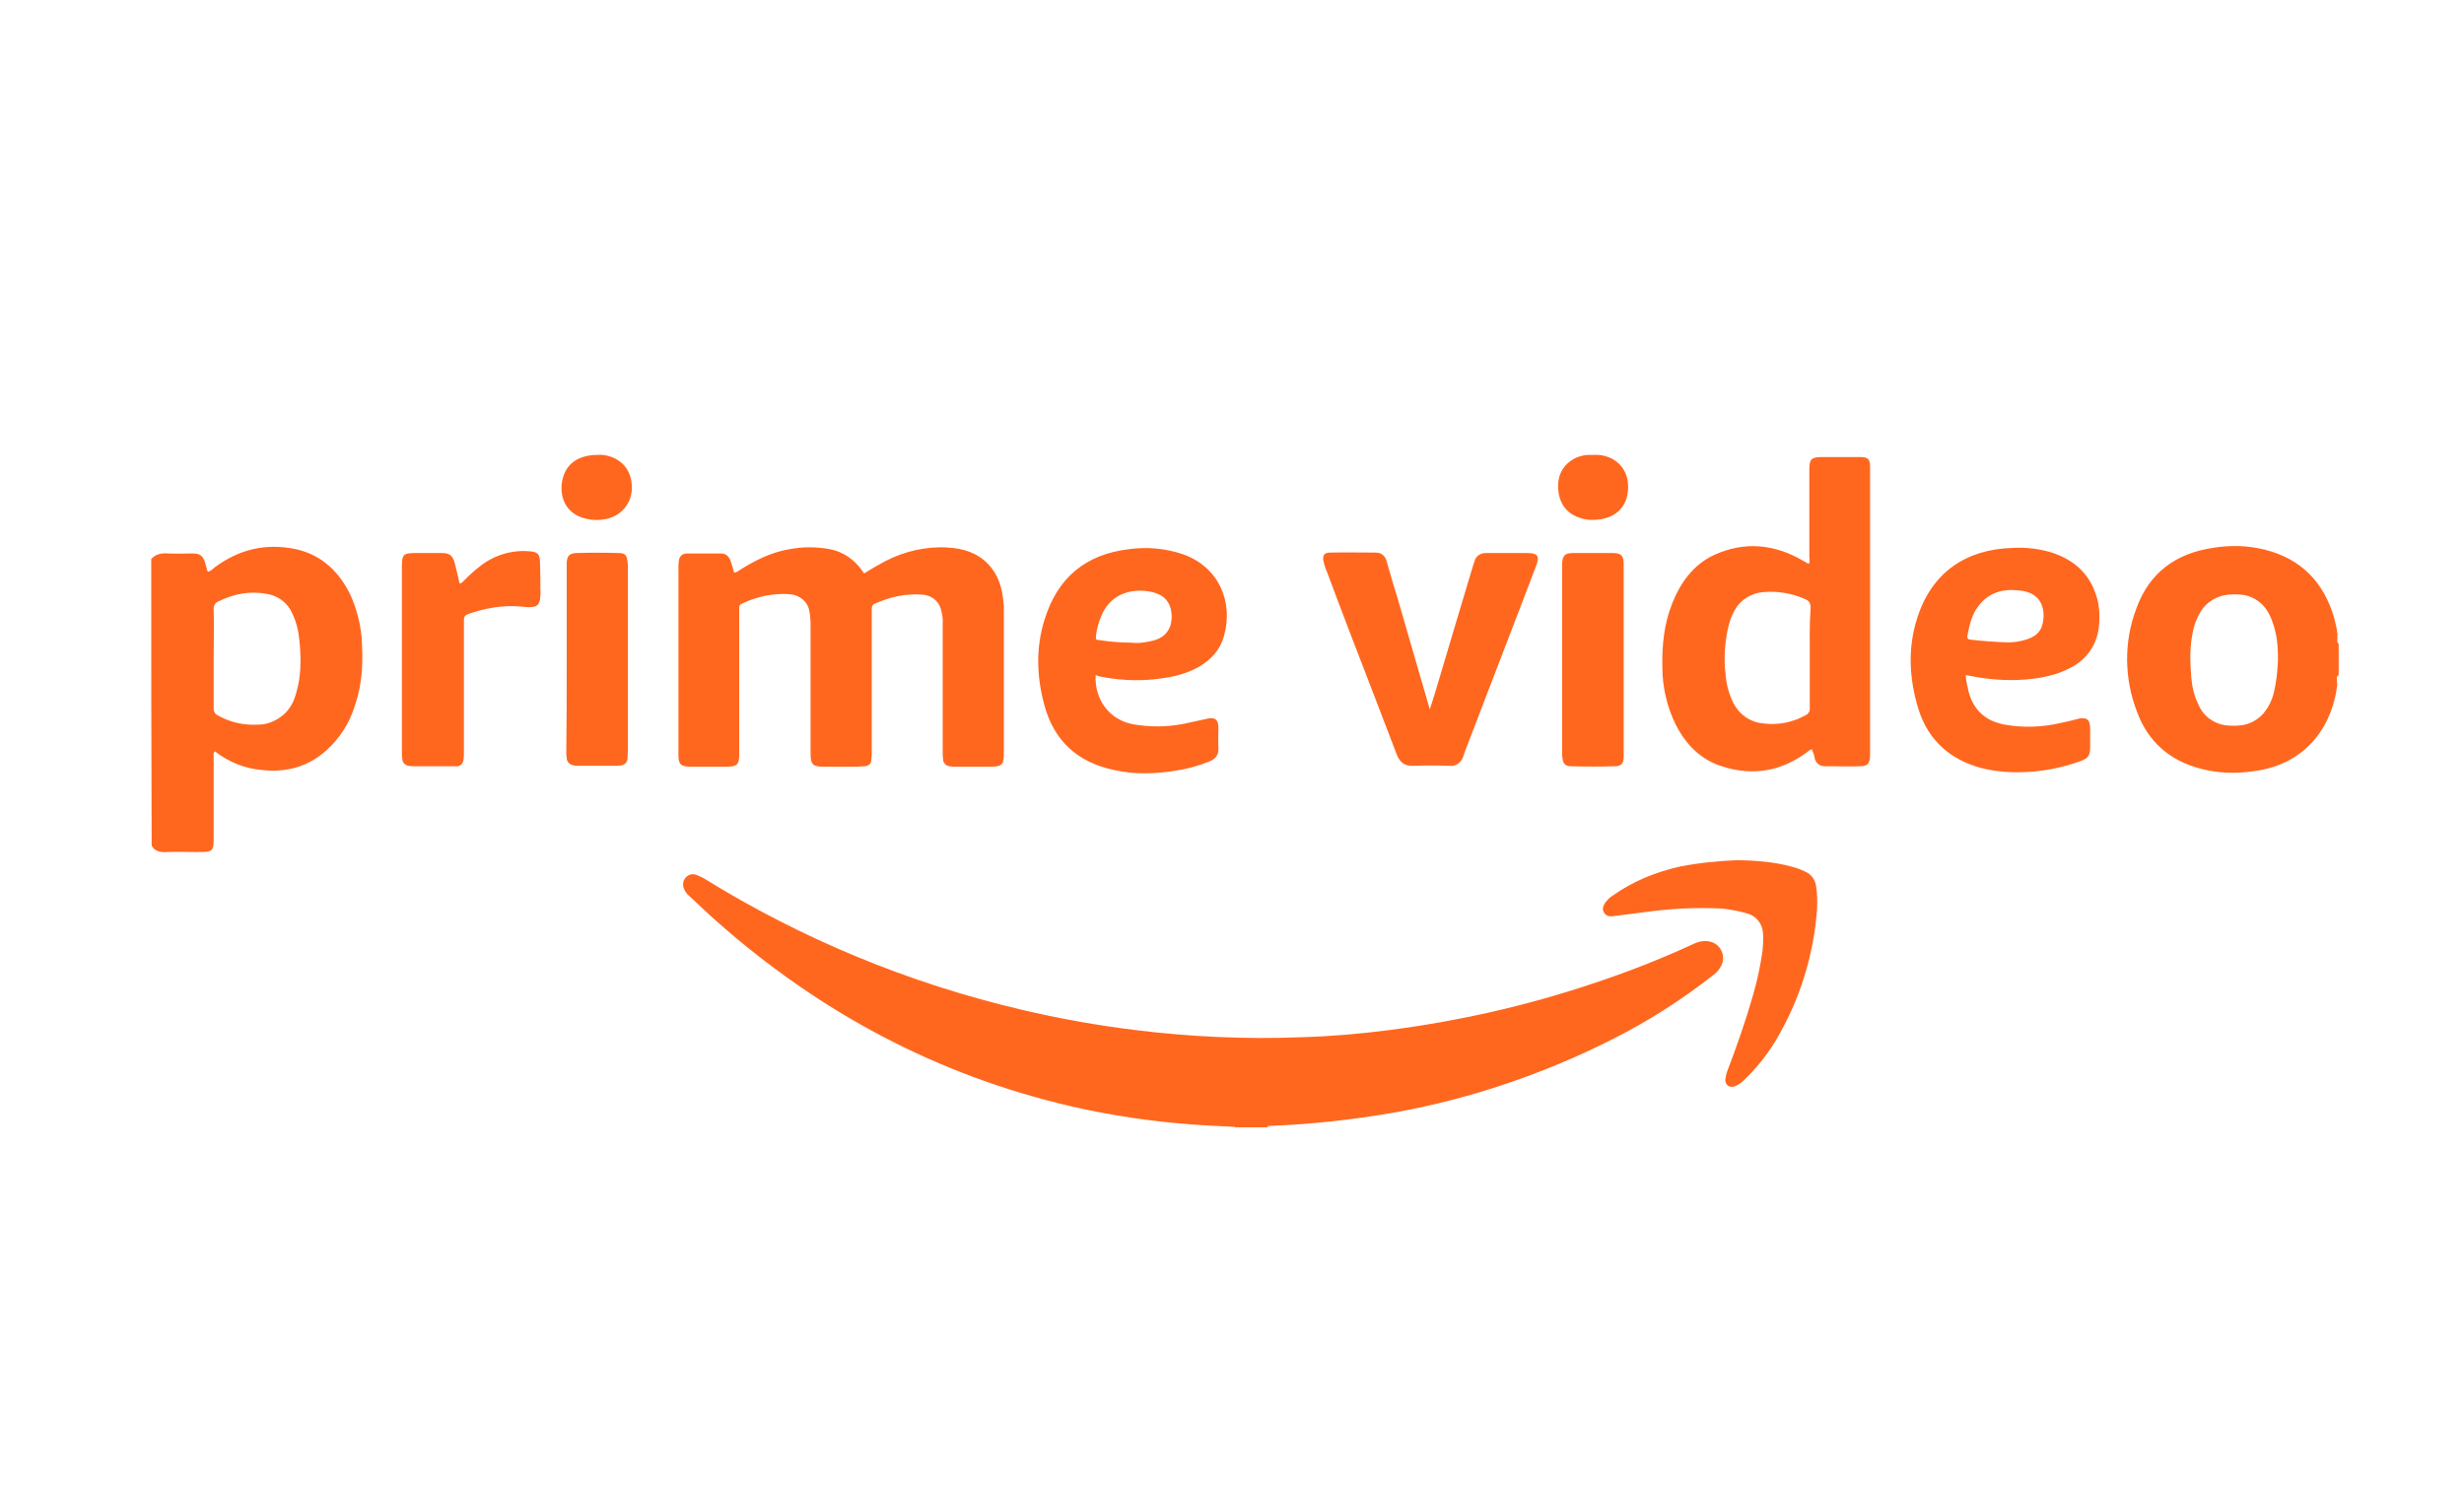 <?xml version="1.0" encoding="utf-8"?>
<!-- Generator: Adobe Illustrator 26.5.0, SVG Export Plug-In . SVG Version: 6.00 Build 0)  -->
<svg version="1.1" xmlns="http://www.w3.org/2000/svg" xmlns:xlink="http://www.w3.org/1999/xlink" x="0px" y="0px" width="580px"
	 height="350px" viewBox="0 0 580 350" style="enable-background:new 0 0 580 350;" xml:space="preserve">
<style type="text/css">
	.st0{fill:#FF671F;}
	.st1{fill:none;}
</style>
<g id="Layer_1">
	<g>
		<g>
			<path class="st0" d="M336.6,166.9c0.4-1.3,0.8-2.5,1.2-3.8c3-10,5.9-19.9,8.9-29.8l0.4-1.2c0.3-1.2,1.4-1.9,2.6-1.9h9.8
				c2.4,0,3,0.7,2.1,3l-3.9,10.2c-4.3,11.2-8.6,22.4-12.9,33.6c-0.1,0.4-0.3,0.8-0.4,1.2c-0.5,1.4-1.8,2.3-3.2,2.1
				c-2.8-0.1-5.7-0.1-8.5,0c-2,0.1-3.2-0.8-3.9-2.6c-1.6-4.2-3.3-8.6-4.9-12.8c-3.9-10.1-7.8-20.2-11.6-30.4
				c-0.4-0.8-0.6-1.7-0.8-2.5c-0.2-1.3,0.3-1.9,1.5-1.9c3.7-0.1,7.3,0,10.9,0c1.5,0,2.3,1,2.6,2.4c0.7,2.4,1.4,5,2.2,7.4
				c2.6,8.9,5.2,17.9,7.8,26.9C336.4,166.9,336.5,166.9,336.6,166.9L336.6,166.9z"/>
			<path class="st0" d="M382.2,155.3v23.2c-0.1,1.3-0.7,1.9-2,1.9c-3.5,0.1-6.9,0.1-10.4,0c-1.3,0-1.9-0.6-2-1.9
				c-0.1-0.4-0.1-0.8-0.1-1.2v-44.5c0.1-2,0.6-2.6,2.6-2.6h9.3c2,0,2.6,0.6,2.6,2.6L382.2,155.3z"/>
			<path class="st0" d="M375,107.1c1.3-0.1,2.6,0.1,3.8,0.6c2.5,1,4.2,3.3,4.4,6c0.5,5.9-3.4,8.8-8.6,8.7c-0.7,0-1.4-0.1-2.1-0.3
				c-4-1-6-4.1-5.7-8.5c0.3-3.5,3.1-6.2,6.9-6.5C374.1,107.1,374.6,107.1,375,107.1L375,107.1z"/>
			<path d="M550.4,160"/>
			<path class="st0" d="M550.5,151.3v0.3c-0.3-0.3-0.4-0.6-0.3-1v-0.5c0,0,0-0.1,0.1-0.1h-0.1v-0.6h0.1c0-0.1-0.1-0.1-0.1-0.1
				c-0.1-1.2-0.4-2.4-0.7-3.6c-2.4-8.5-7.7-14.1-16.4-16.3c-4.1-1-8.2-1.1-12.3-0.4c-8.7,1.3-14.9,5.9-17.9,14.2
				c-3,7.8-2.9,16.5,0.1,24.3c2.6,7.1,7.7,11.6,15.1,13.5c3.9,1,8,1.2,12.1,0.6c13.5-1.6,19.1-11.8,20-20.7h-0.1V160
				c-0.1-0.4-0.1-0.7,0.3-1v0.1c0-0.1,0.1-0.2,0.1-0.3v-7.4C550.6,151.4,550.5,151.4,550.5,151.3z M535.1,163.6
				c-0.4,1.4-1,2.6-1.8,3.7c-1.4,2-3.7,3.3-6.1,3.5c-1.2,0.1-2.4,0.1-3.7-0.1c-2.7-0.5-5-2.3-6-4.8c-1-2-1.5-4.2-1.7-6.4
				c-0.3-3.8-0.4-7.6,0.5-11.3c0.3-1.5,1-3,1.7-4.2c1.4-2.3,3.9-3.8,6.6-4c1.2-0.1,2.4-0.1,3.7,0.1c2.6,0.5,4.7,2.2,5.9,4.6
				c1.1,2.3,1.7,4.8,1.9,7.3c0.1,1.2,0.1,2.3,0.1,3.5C536.1,158.2,535.8,160.9,535.1,163.6L535.1,163.6z"/>
			<path class="st0" d="M437.7,107.6h-8.9c-2.4,0-2.9,0.5-2.9,2.9v20.8c0,0.4,0.2,0.9-0.1,1.4c-0.6-0.1-0.9-0.5-1.4-0.7
				c-6.7-3.9-13.7-4.6-20.8-1.4c-5,2.3-8,6.5-10,11.5c-1.9,4.8-2.4,9.8-2.3,14.9c0,4.8,1.1,9.5,3.2,13.7c2.4,4.7,6,8.3,11.1,9.8
				c7,2.2,13.6,1.1,19.6-3.3c0.5-0.3,0.7-0.7,1.3-0.8c0.3,0.7,0.6,1.5,0.7,2.3c0.3,1,1.2,1.7,2.3,1.7h1.5c2.3,0,4.6,0.1,6.8,0
				c1.8,0,2.3-0.6,2.4-2.4V110C440.2,108,439.7,107.6,437.7,107.6L437.7,107.6z M426,154.9v11.7c0.1,0.8-0.3,1.5-1,1.8
				c-3.1,1.7-6.6,2.4-10.1,1.9c-3-0.3-5.5-2.1-6.9-4.8c-1-2.1-1.6-4.2-1.8-6.5c-0.5-4.1-0.2-8.2,0.8-12.1c0.3-1.1,0.7-2.1,1.3-3.2
				c1.4-2.5,3.9-4.1,6.8-4.3c3.4-0.3,6.8,0.3,9.9,1.7c0.8,0.3,1.2,1,1.2,1.9C425.9,147.2,426,151,426,154.9L426,154.9z"/>
			<path class="st0" d="M476.6,160c3.7-0.3,7.5-1,10.8-2.8c3.4-1.7,5.8-4.8,6.5-8.6c0.4-2.3,0.4-4.8-0.1-7.1
				c-1.4-5.8-5-9.4-10.5-11.3c-3.1-1-6.4-1.4-9.6-1.2c-10.8,0.3-19,5.7-22.4,16.5c-2.3,7.1-1.9,14.4,0.3,21.5
				c2.3,7.3,7.4,11.8,14.7,13.8c3.2,0.8,6.4,1.1,9.6,1c4.7-0.1,9.4-1,13.8-2.6c1.9-0.7,2.3-1.4,2.3-3.3v-4.6
				c-0.1-1.9-0.8-2.5-2.7-2.1c-1.4,0.4-2.8,0.7-4.2,1c-4.3,1-8.8,1.2-13.2,0.4c-4.4-0.8-7.3-3.3-8.5-7.7c-0.3-1.3-0.6-2.6-0.7-3.9
				c0.3,0,0.6,0,0.9,0.1C468,160,472.3,160.3,476.6,160L476.6,160z M463.1,149.7c0.5-2.5,1-5,2.6-7c2.4-3.2,5.7-4.1,9.4-3.7
				c0.3,0,0.6,0.1,0.9,0.1c4.5,0.7,5.6,4.3,4.8,7.8c-0.6,2.6-2.8,3.5-5.1,4c-1.3,0.3-2.6,0.4-4,0.3c-2.6-0.1-5.2-0.3-7.8-0.6
				C463.3,150.6,463,150.3,463.1,149.7z"/>
		</g>
		<g>
			<path class="st0" d="M290.7,265.3c-3.5-0.2-7-0.3-10.5-0.6c-9.4-0.7-18.7-2.1-27.9-4.2c-31.6-7.3-59.3-22.1-83.5-43.5
				c-2.3-2-4.4-4.1-6.6-6.1c-0.5-0.4-1-1.1-1.2-1.7c-0.4-0.9-0.2-1.9,0.4-2.6c0.6-0.7,1.7-1,2.6-0.6c0.6,0.3,1.2,0.5,1.7,0.8
				c23.1,14.3,48.3,24.7,74.7,30.9c8.9,2.1,17.8,3.7,26.8,4.8c12.9,1.6,26,2.2,39,1.7c7-0.2,14-0.8,20.9-1.7
				c16.2-2.1,32.2-5.7,47.7-10.9c8.2-2.7,16.1-5.8,23.9-9.4c1.2-0.6,2.6-0.8,3.9-0.5c2.1,0.5,3.4,2.7,2.9,4.8
				c-0.1,0.3-0.2,0.6-0.3,0.8c-0.5,1-1.2,1.8-2.1,2.4c-7.4,5.8-15.4,10.9-23.8,15.1c-15.9,8-32.9,13.8-50.4,17
				c-10.1,1.8-20.2,2.9-30.4,3.3l-0.1,0v0.3h-7.7L290.7,265.3L290.7,265.3z M409.1,202.5c4.2,0.1,8.4,0.4,12.5,1.5
				c1.2,0.3,2.3,0.7,3.3,1.2c1.5,0.6,2.4,2,2.6,3.5c0.3,1.8,0.3,3.7,0.2,5.5c-0.8,11-4.2,21.6-9.9,31.1c-2.1,3.4-4.6,6.5-7.5,9.2
				c-0.6,0.6-1.3,1-2.1,1.3c-1.2,0.3-2-0.3-2.1-1.5c0.1-0.6,0.2-1.3,0.4-1.9c2.3-6,4.4-12,6.2-18.3c1-3.4,1.7-6.9,2.2-10.4
				c0.1-1.3,0.2-2.6,0.1-3.9c-0.1-2.2-1.5-4.1-3.6-4.7c-2-0.6-4.1-1-6.2-1.2c-5.9-0.3-11.8,0-17.7,0.8l-7.8,1
				c-0.8,0.1-1.6,0-2.1-0.8c-0.5-0.8-0.3-1.5,0.2-2.3c0.5-0.7,1.2-1.4,1.9-1.8c4.8-3.4,10.1-5.5,15.8-6.8
				C400.2,203.1,404.6,202.7,409.1,202.5L409.1,202.5z"/>
			<path class="st0" d="M85.1,149.9c-0.3-3.3-1.2-6.6-2.5-9.6c-2.6-5.5-6.7-9.6-12.9-11c-7.1-1.5-13.4,0-19.2,4.3
				c-0.4,0.4-0.8,0.7-1.4,1c-0.1-0.1-0.3-0.1-0.3-0.2c-0.2-0.6-0.3-1.3-0.5-1.9c-0.5-1.6-1.2-2.2-2.9-2.2c-1.9,0-3.9,0.1-5.9,0
				c-1.5-0.1-2.8,0.1-3.9,1.3c0,22.5,0,45.1,0.1,67.5c0.8,1.4,2.1,1.6,3.6,1.5c2.3-0.1,4.6,0,6.9,0c4.1,0,4.1,0,4.1-4v-18.3
				c0-0.4-0.2-1,0.3-1.4c3.2,2.5,7.1,4.1,11.2,4.4c5.7,0.6,10.8-0.8,15.1-4.7c3.2-2.9,5.5-6.6,6.7-10.7
				C85.4,160.7,85.5,155.3,85.1,149.9L85.1,149.9z M259.6,159.4c4.8,0.9,9.8,1,14.6,0.2c2.8-0.4,5.5-1.2,8-2.6c2.9-1.7,5-4,5.9-7.2
				c2.3-8.1-1.2-16.3-9.6-19.3c-4.1-1.4-8.5-1.8-12.8-1.2c-10.2,1.2-16.8,6.8-19.8,16.5c-2.1,6.6-1.9,13.4-0.1,20.1
				c2.3,8.6,7.9,13.6,16.5,15.4c4.9,1.1,9.8,0.9,14.7,0.1c2.6-0.4,5.1-1.1,7.6-2.1c1.5-0.6,2.3-1.5,2.2-3.2c-0.1-1.5,0-3.2,0-4.8
				c0-1.9-0.8-2.5-2.6-2.1c-1.9,0.4-3.7,0.8-5.5,1.2c-4,0.8-8.1,0.8-12.1,0.1c-5.5-1.1-9-5.8-8.7-11.6
				C258.4,159.2,259,159.3,259.6,159.4L259.6,159.4z M171.1,180.5h-8.6c-2.3,0-2.8-0.6-2.8-2.8V133c0-0.5,0.1-1,0.2-1.5
				c0.3-0.8,1-1.2,1.8-1.2h8c1.2,0,1.9,0.7,2.3,1.8c0.3,0.9,0.5,1.7,0.8,2.7c0.6,0,1-0.4,1.5-0.7c3.5-2.2,7.3-4.1,11.5-4.8
				c3.2-0.6,6.4-0.6,9.6,0c3,0.6,5.7,2.4,7.5,5c0.1,0.2,0.3,0.3,0.4,0.5c-0.1,0.1,0,0.1,0.1,0.2c1.6-1,3.3-2,5-2.9
				c4.5-2.3,9.5-3.5,14.6-3.2c3.7,0.2,7,1.2,9.6,3.9c2.4,2.5,3.3,5.6,3.6,8.9c0.1,0.7,0.1,1.4,0.1,2.2v33.3c0,2.9-0.4,3.3-3.3,3.3
				H225c-0.5,0-1,0-1.5-0.1c-0.8-0.1-1.4-0.7-1.5-1.5c-0.1-0.7-0.1-1.4-0.1-2.1V147c0.1-1.2-0.1-2.4-0.4-3.5c-0.5-2-2.3-3.4-4.4-3.5
				c-3.8-0.3-7.6,0.5-11.1,2.1c-0.5,0.1-0.8,0.6-0.8,1.2V177c0,0.6,0,1.2-0.1,1.9c0,0.9-0.7,1.5-1.6,1.5c-1,0.1-1.9,0.1-3,0.1h-6.8
				c-2.4,0-2.9-0.6-2.9-3v-30.4c0-1.1-0.1-2.3-0.3-3.3c-0.4-2.2-2.3-3.7-4.5-3.9c-3.9-0.3-7.8,0.5-11.3,2.2
				c-0.5,0.1-0.8,0.7-0.7,1.2v34.3C174,180,173.5,180.5,171.1,180.5L171.1,180.5z M106,180.4h-8.4c-0.4,0-1,0-1.4-0.1
				c-0.8-0.1-1.5-0.8-1.5-1.6c-0.1-0.5-0.1-1-0.1-1.5v-43.7c0-3,0.3-3.3,3.3-3.3h6.2c1.7,0,2.4,0.6,2.9,2.2c0.4,1.6,0.8,3.2,1.2,5
				c0.4-0.1,0.8-0.4,1.1-0.8c1.2-1.2,2.4-2.3,3.7-3.3c3.3-2.6,7.5-3.9,11.7-3.5c1.7,0.1,2.3,0.6,2.4,2.2c0.1,2.2,0.1,4.4,0.1,6.6
				c0.1,0.9,0,1.7-0.1,2.6c-0.3,1.2-0.7,1.6-1.9,1.7c-0.9,0.1-1.7,0-2.6-0.1c-4.3-0.4-8.5,0.4-12.5,1.8c-0.9,0.3-0.9,1-0.9,1.7v30.9
				c0,0.6,0,1.1-0.1,1.7c-0.1,0.8-0.7,1.5-1.5,1.5C107,180.4,106.5,180.4,106,180.4z M144.9,180.3h-8.9c-0.3,0-0.6,0-0.9-0.1
				c-0.9-0.1-1.7-0.8-1.7-1.7c-0.1-0.5-0.1-1-0.1-1.5c0.1-7.1,0.1-14.5,0.1-21.8v-22.8c0.1-1.5,0.6-2.1,2.2-2.2
				c3.3-0.1,6.7-0.1,10,0c1.5,0,1.9,0.4,2.1,1.9c0.1,0.6,0.1,1.1,0.1,1.7v42.8c0,0.7-0.1,1.4-0.1,2.1c-0.1,0.8-0.7,1.4-1.5,1.5
				C145.6,180.3,145.2,180.3,144.9,180.3L144.9,180.3z M69.7,163.2c-0.5,2-1.5,3.8-3,5.1c-1.7,1.4-3.7,2.3-5.9,2.3
				c-3.3,0.2-6.5-0.5-9.4-2.1c-0.7-0.3-1.2-1-1.1-1.8v-11.6c0-3.9,0.1-7.7,0-11.6c-0.1-0.9,0.4-1.7,1.3-2c3.5-1.7,7.2-2.4,11.1-1.7
				c2.7,0.4,5,2.1,6.1,4.6c1,2.1,1.5,4.3,1.7,6.6C70.9,155.2,70.9,159.3,69.7,163.2L69.7,163.2z M258,149.5c0.2-1.5,0.6-3,1.2-4.4
				c1.9-4.7,6-6.3,10.1-6c1.2,0.1,2.3,0.3,3.4,0.8c1.7,0.7,2.8,2.3,3,4.1c0.2,1.1,0.1,2.3-0.2,3.3c-0.8,2.3-2.6,3.3-4.9,3.7
				c-1.4,0.3-2.8,0.5-4.2,0.3c-2.5,0-5.1-0.2-7.6-0.6C257.9,150.6,257.9,150.6,258,149.5L258,149.5z M140.7,107.1
				c1-0.1,2.1,0.1,3,0.4c3.5,1.2,5.3,4.2,5,8.1c-0.3,3.3-2.8,6-6.1,6.6c-1.4,0.3-2.9,0.3-4.3,0c-3.7-0.7-6.4-3.4-6.1-8
				C132.6,109.7,135.6,107.1,140.7,107.1L140.7,107.1z"/>
		</g>
	</g>
	<rect class="st1" width="580" height="350"/>
</g>
<g id="Rectangle">
</g>
</svg>
